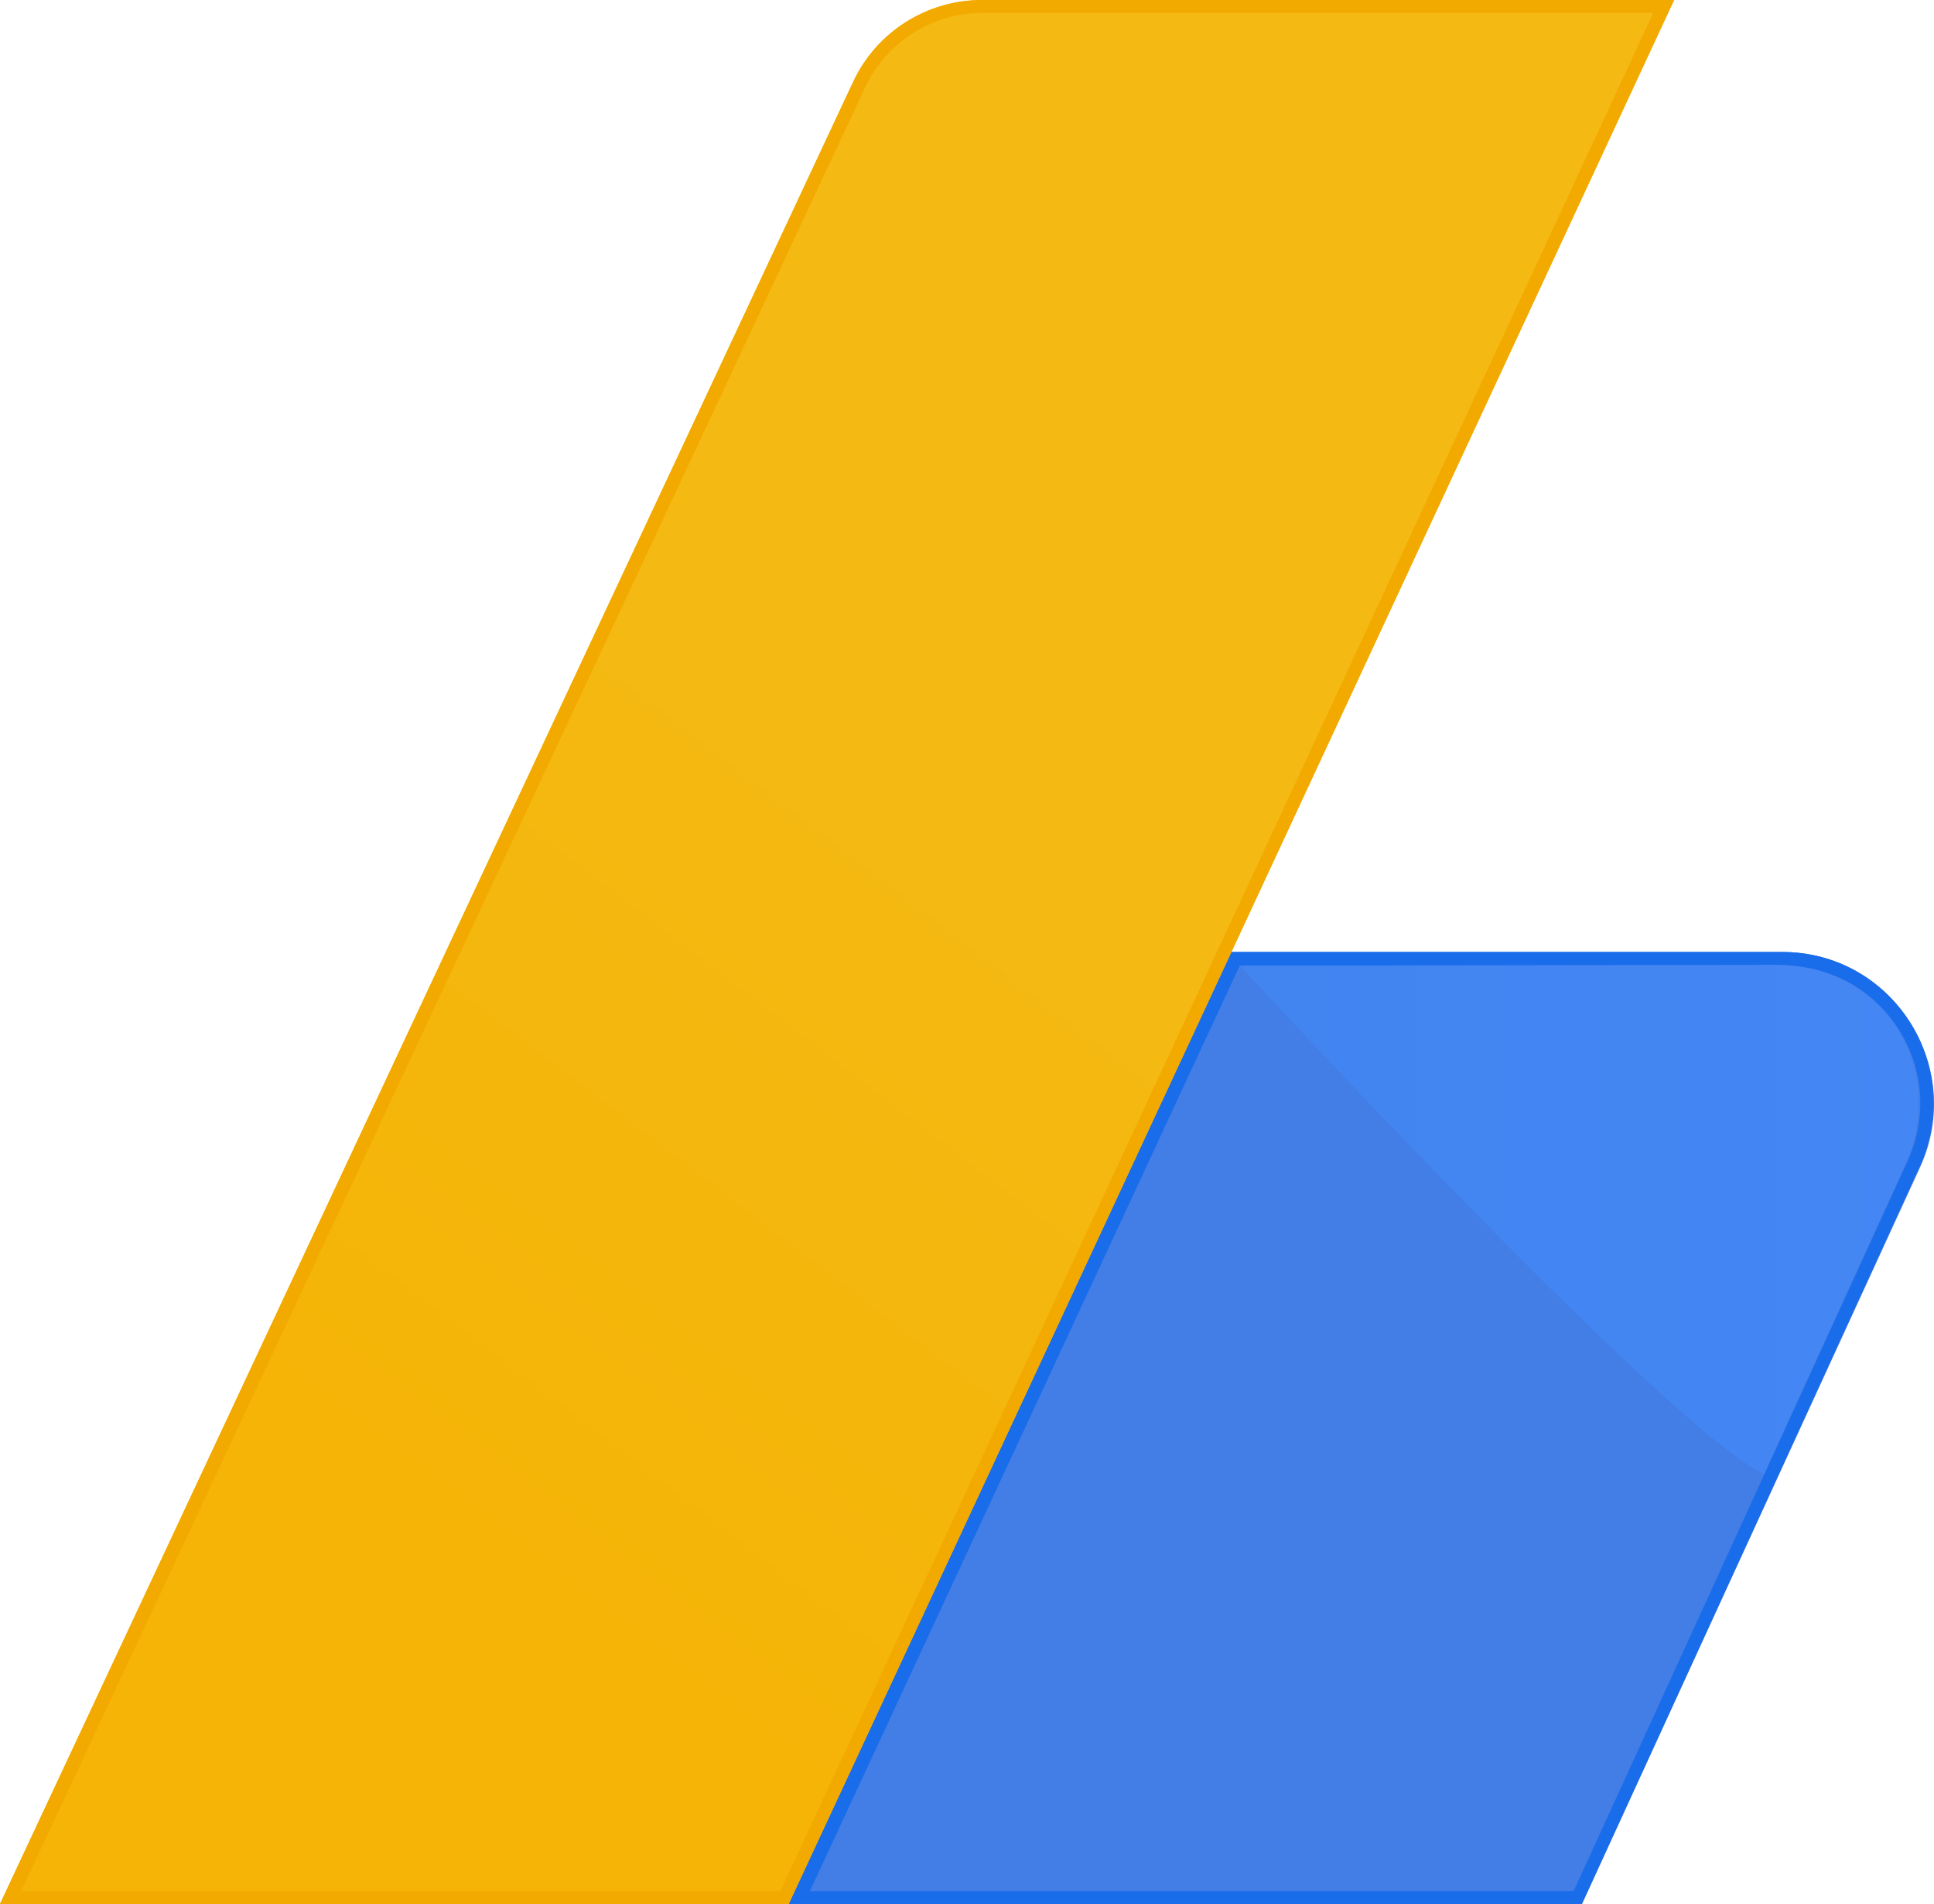 <!--?xml version="1.0" standalone="no"?--><svg viewBox="0 0 256 252" xmlns="http://www.w3.org/2000/svg" preserveAspectRatio="xMidYMid"><title>Google AdSense - SVG vector logo - www.oklogos.com</title><defs><linearGradient x1=".041%" y1="50.091%" x2="100.078%" y2="50.091%" id="a"><stop stop-color="#4284F0" offset="0%"/><stop stop-color="#4487F4" offset="100%"/></linearGradient><linearGradient x1="28.448%" y1="81.561%" x2="55.474%" y2="42.237%" id="b"><stop stop-color="#F5B406" offset="0%"/><stop stop-color="#F4B913" offset="100%"/></linearGradient></defs><path d="M254.2 154.4L209.4 252H102.3l58.6-126h75c14.6 0 24.3 15.1 18.3 28.4z" fill="#437DE6"/><path d="M235.9 127.8c6.3 0 12 3.1 15.4 8.4 3.4 5.3 3.8 11.8 1.2 17.5l-44.2 96.6H107.2l56.9-122.5h71.8zm0-1.8H163l-58.6 126h105l44.7-97.6c6.1-13.3-3.6-28.4-18.2-28.4z" fill="#196CEA"/><path d="M62.1 1.8s56.2 61 69.4 67.3L149.8 29c6.4-12.7-1.8-27.5-17.1-27.3l-70.6.1z" fill="url(#a)" transform="translate(102 126)"/><g><path d="M112.9 10.9L0 252h104.4L165 121.7 221.6 0H130c-7.3 0-14 4.2-17.1 10.9z" fill="url(#b)"/><path d="M218.8 1.8L163.4 121l-60.1 129.3H2.8L114.5 11.6c2.8-6 8.9-9.9 15.5-9.9h88.8v.1zm2.8-1.8H130c-7.3 0-14 4.2-17.1 10.9L0 252h104.4L165 121.7 221.6 0z" fill="#F3AA00"/></g></svg>